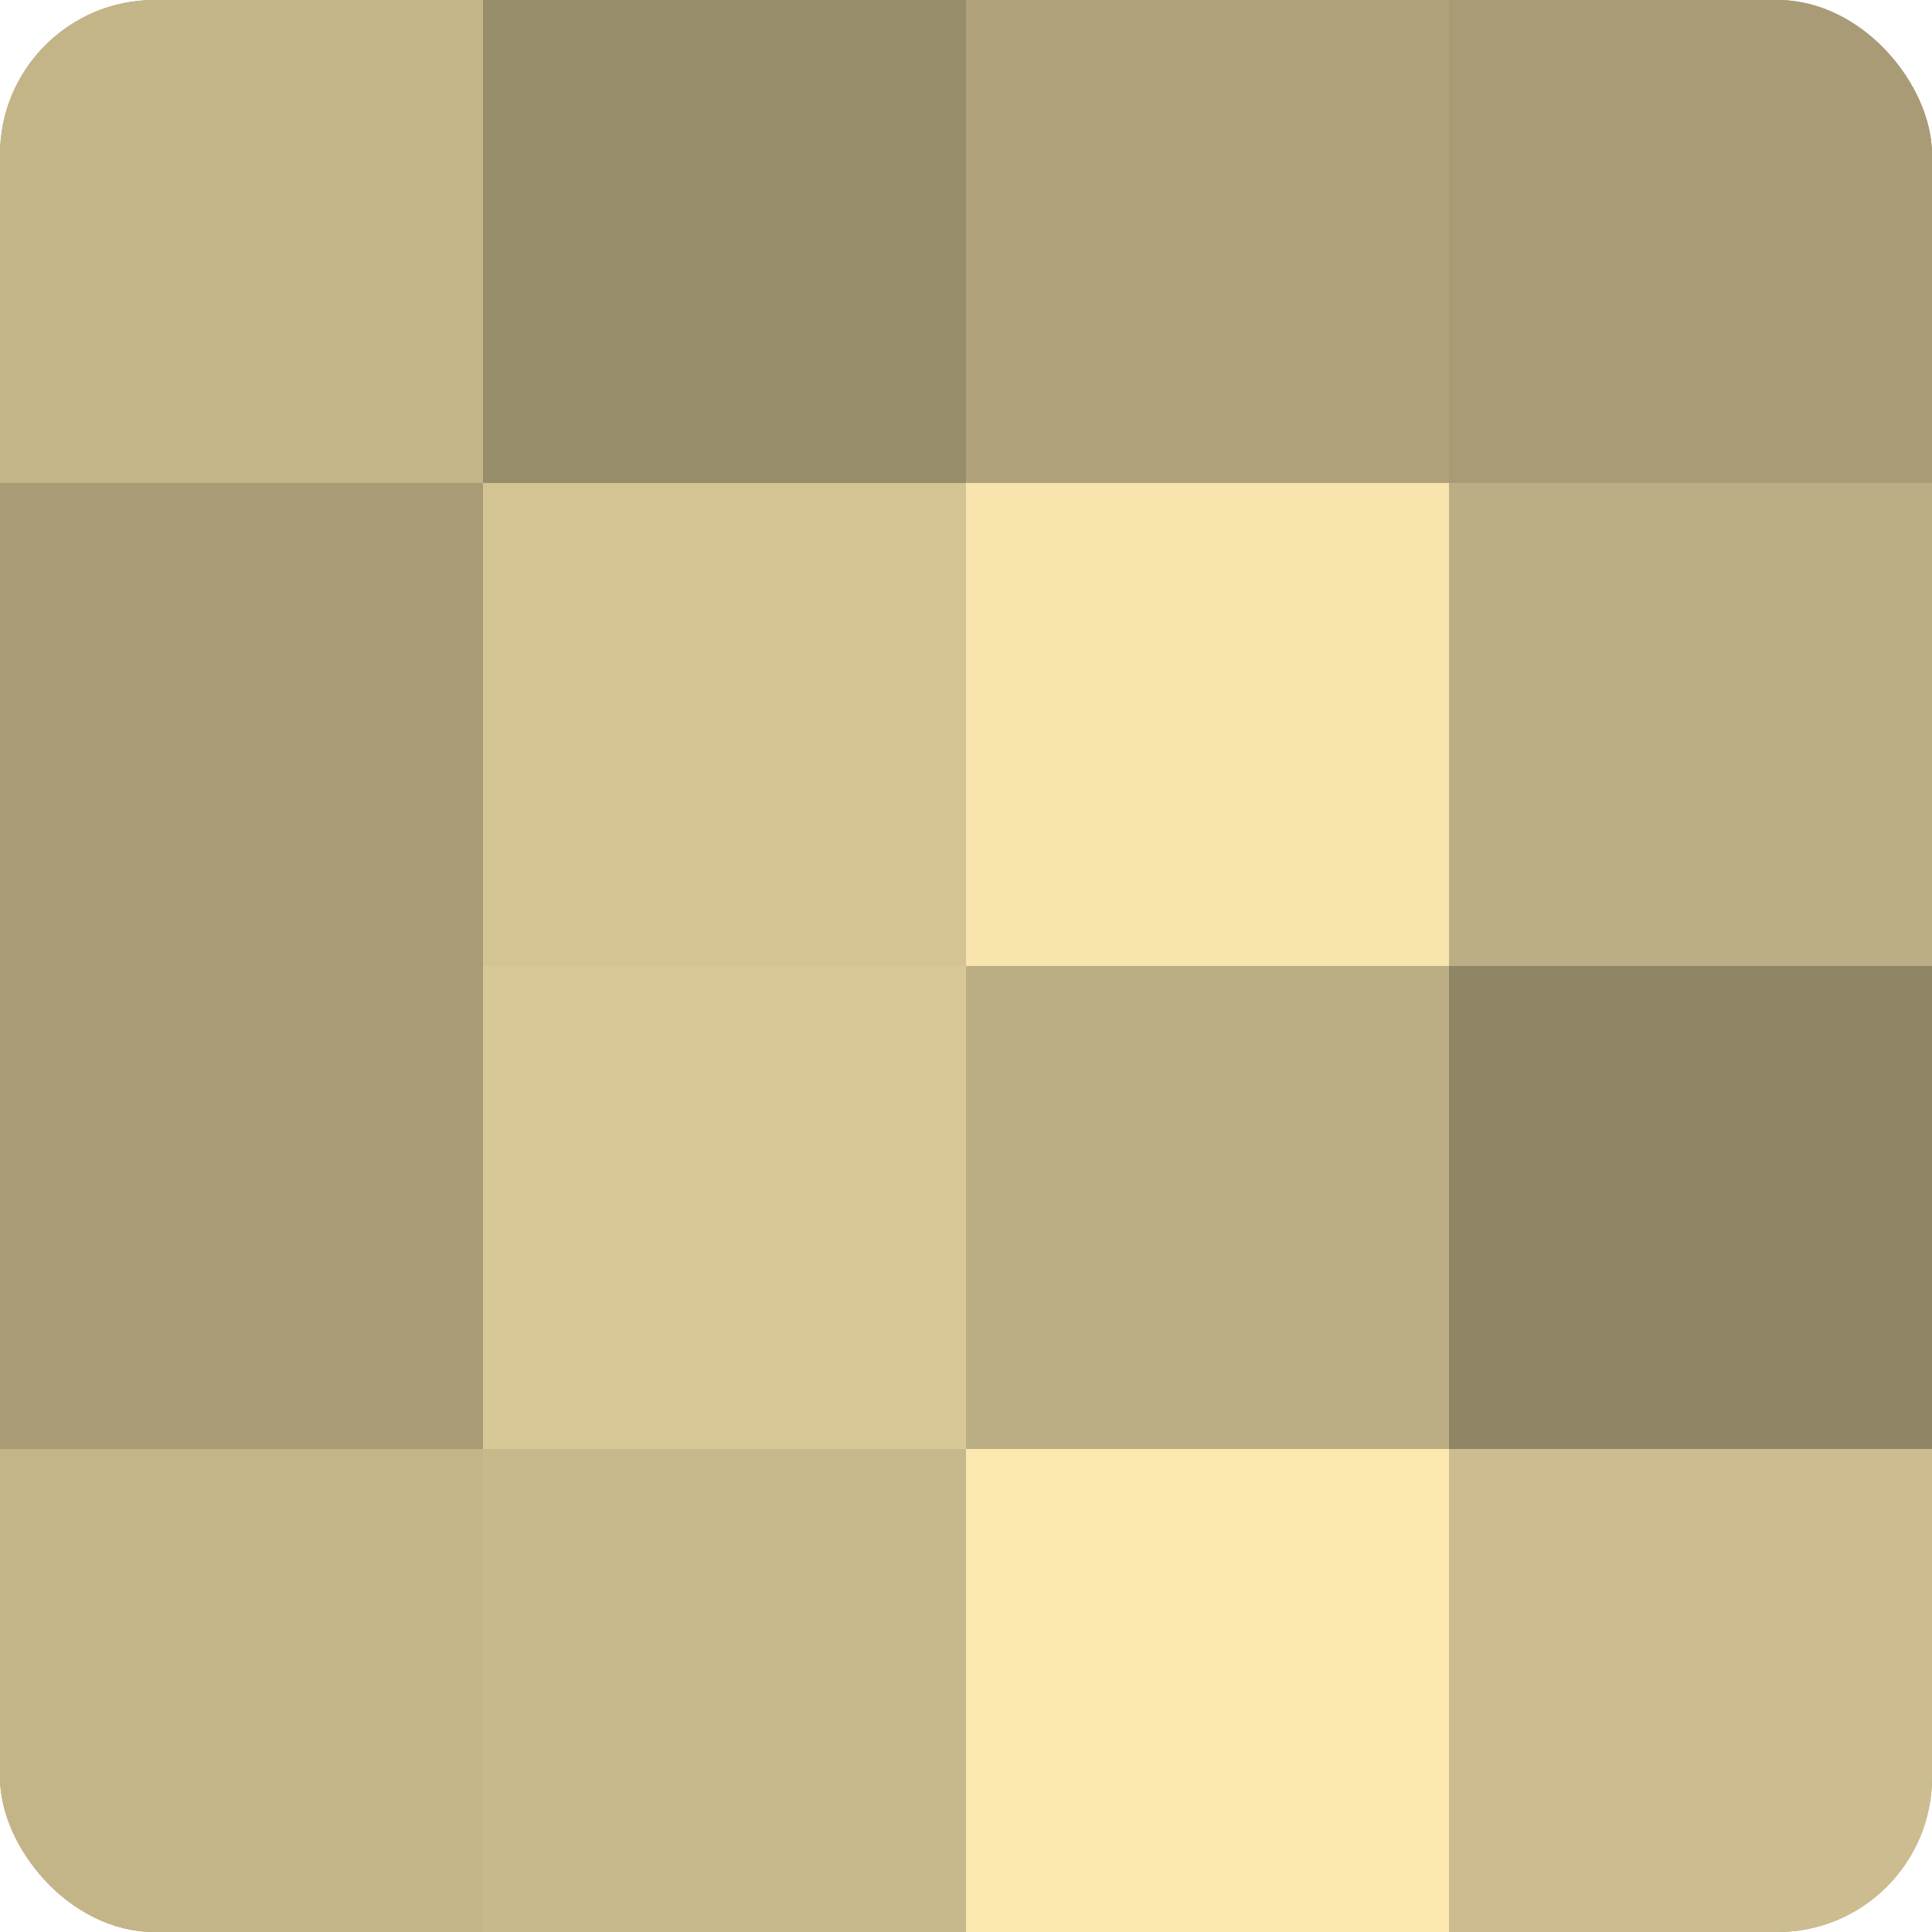 <?xml version="1.0" encoding="UTF-8"?>
<svg xmlns="http://www.w3.org/2000/svg" width="60" height="60" viewBox="0 0 100 100" preserveAspectRatio="xMidYMid meet"><defs><clipPath id="c" width="100" height="100"><rect width="100" height="100" rx="8" ry="8"/></clipPath></defs><g clip-path="url(#c)"><rect width="100" height="100" fill="#a09470"/><rect width="25" height="25" fill="#c4b589"/><rect y="25" width="25" height="25" fill="#a89b76"/><rect y="50" width="25" height="25" fill="#a89b76"/><rect y="75" width="25" height="25" fill="#c4b589"/><rect x="25" width="25" height="25" fill="#988d6a"/><rect x="25" y="25" width="25" height="25" fill="#d4c494"/><rect x="25" y="50" width="25" height="25" fill="#d8c897"/><rect x="25" y="75" width="25" height="25" fill="#c8b98c"/><rect x="50" width="25" height="25" fill="#b0a37b"/><rect x="50" y="25" width="25" height="25" fill="#f8e5ad"/><rect x="50" y="50" width="25" height="25" fill="#bcae84"/><rect x="50" y="75" width="25" height="25" fill="#fce9b0"/><rect x="75" width="25" height="25" fill="#a89b76"/><rect x="75" y="25" width="25" height="25" fill="#bcae84"/><rect x="75" y="50" width="25" height="25" fill="#908565"/><rect x="75" y="75" width="25" height="25" fill="#ccbc8f"/></g></svg>
